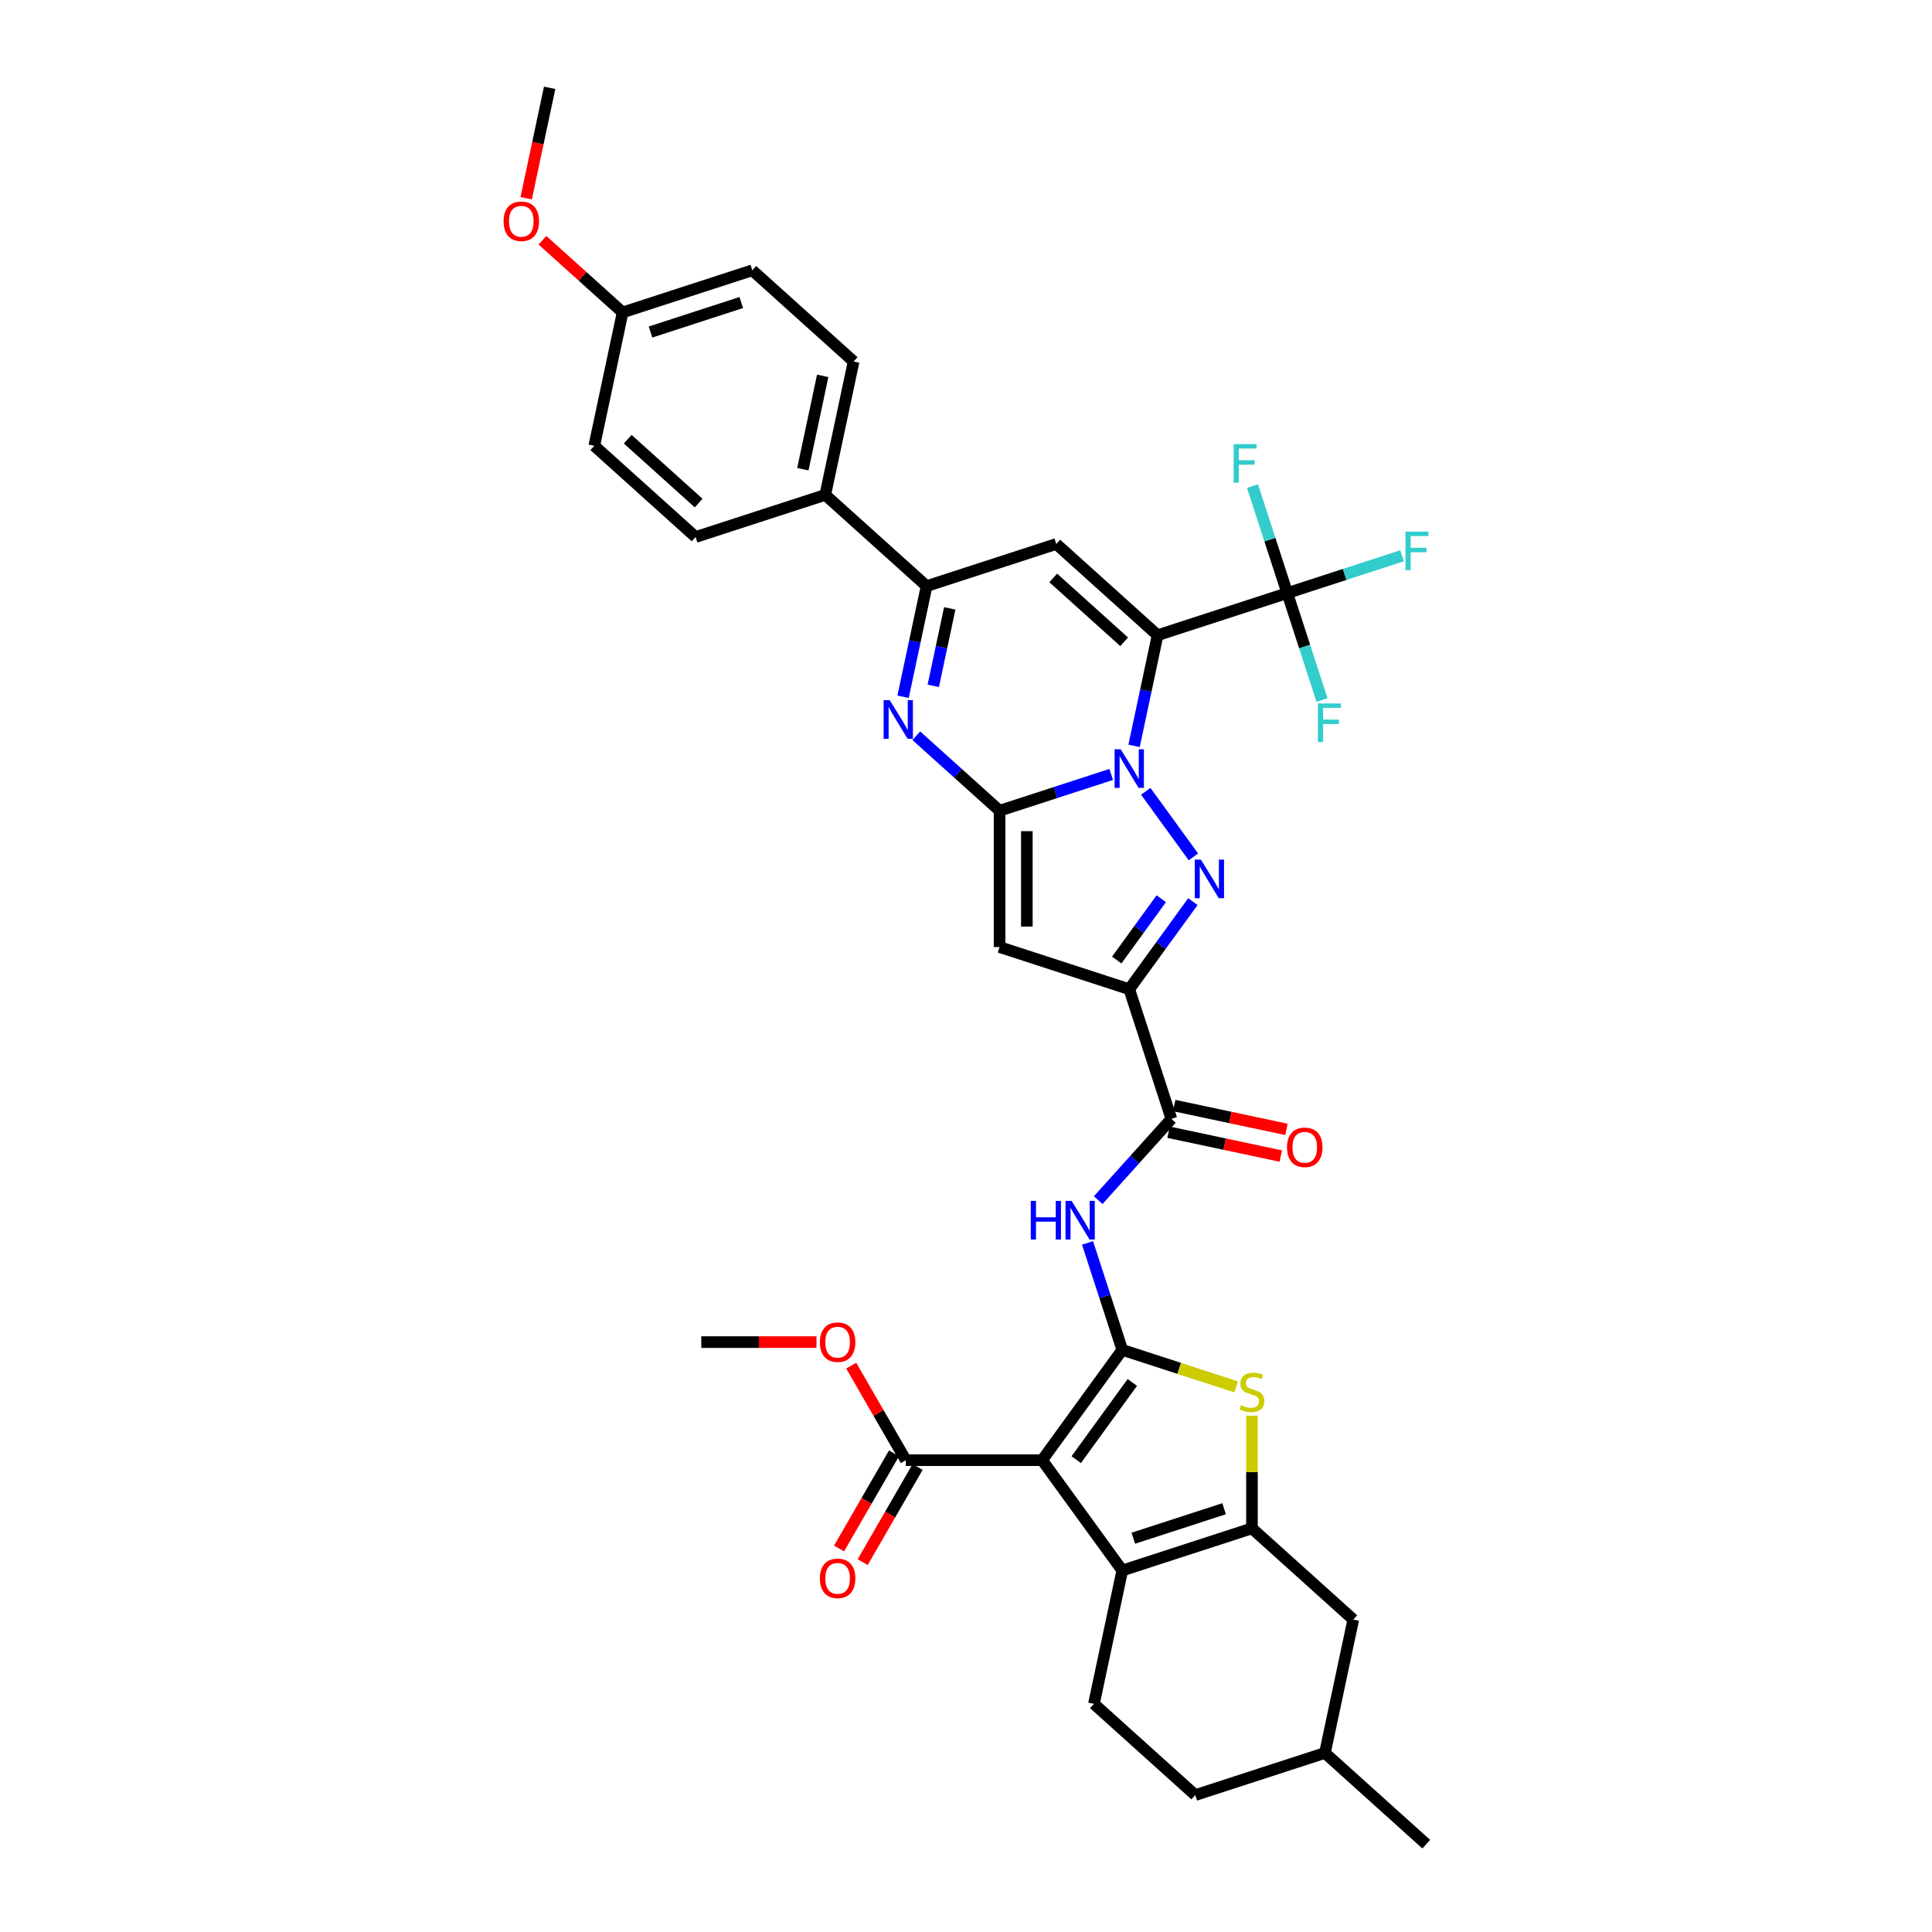 <?xml version='1.0' encoding='iso-8859-1'?>
<svg version='1.1' baseProfile='full'
              xmlns='http://www.w3.org/2000/svg'
                      xmlns:rdkit='http://www.rdkit.org/xml'
                      xmlns:xlink='http://www.w3.org/1999/xlink'
                  xml:space='preserve'
width='1000px' height='1000px' viewBox='0 0 1000 1000'>
<!-- END OF HEADER -->
<rect style='opacity:1.0;fill:#FFFFFF;stroke:none' width='1000' height='1000' x='0' y='0'> </rect>
<path class='bond-0' d='M 586.997,386.061 L 593.084,357.425' style='fill:none;fill-rule:evenodd;stroke:#0000FF;stroke-width:6px;stroke-linecap:butt;stroke-linejoin:miter;stroke-opacity:1' />
<path class='bond-0' d='M 593.084,357.425 L 599.171,328.788' style='fill:none;fill-rule:evenodd;stroke:#000000;stroke-width:6px;stroke-linecap:butt;stroke-linejoin:miter;stroke-opacity:1' />
<path class='bond-1' d='M 575.154,400.854 L 546.267,410.241' style='fill:none;fill-rule:evenodd;stroke:#0000FF;stroke-width:6px;stroke-linecap:butt;stroke-linejoin:miter;stroke-opacity:1' />
<path class='bond-1' d='M 546.267,410.241 L 517.38,419.627' style='fill:none;fill-rule:evenodd;stroke:#000000;stroke-width:6px;stroke-linecap:butt;stroke-linejoin:miter;stroke-opacity:1' />
<path class='bond-3' d='M 593.04,409.576 L 617.701,443.519' style='fill:none;fill-rule:evenodd;stroke:#0000FF;stroke-width:6px;stroke-linecap:butt;stroke-linejoin:miter;stroke-opacity:1' />
<path class='bond-8' d='M 599.171,328.788 L 546.725,281.566' style='fill:none;fill-rule:evenodd;stroke:#000000;stroke-width:6px;stroke-linecap:butt;stroke-linejoin:miter;stroke-opacity:1' />
<path class='bond-8' d='M 581.86,332.194 L 545.148,299.138' style='fill:none;fill-rule:evenodd;stroke:#000000;stroke-width:6px;stroke-linecap:butt;stroke-linejoin:miter;stroke-opacity:1' />
<path class='bond-12' d='M 599.171,328.788 L 666.289,306.98' style='fill:none;fill-rule:evenodd;stroke:#000000;stroke-width:6px;stroke-linecap:butt;stroke-linejoin:miter;stroke-opacity:1' />
<path class='bond-6' d='M 517.38,419.627 L 517.38,490.199' style='fill:none;fill-rule:evenodd;stroke:#000000;stroke-width:6px;stroke-linecap:butt;stroke-linejoin:miter;stroke-opacity:1' />
<path class='bond-6' d='M 531.494,430.212 L 531.494,479.613' style='fill:none;fill-rule:evenodd;stroke:#000000;stroke-width:6px;stroke-linecap:butt;stroke-linejoin:miter;stroke-opacity:1' />
<path class='bond-7' d='M 517.38,419.627 L 495.829,400.222' style='fill:none;fill-rule:evenodd;stroke:#000000;stroke-width:6px;stroke-linecap:butt;stroke-linejoin:miter;stroke-opacity:1' />
<path class='bond-7' d='M 495.829,400.222 L 474.278,380.818' style='fill:none;fill-rule:evenodd;stroke:#0000FF;stroke-width:6px;stroke-linecap:butt;stroke-linejoin:miter;stroke-opacity:1' />
<path class='bond-2' d='M 580.892,698.69 L 571.898,671.009' style='fill:none;fill-rule:evenodd;stroke:#000000;stroke-width:6px;stroke-linecap:butt;stroke-linejoin:miter;stroke-opacity:1' />
<path class='bond-2' d='M 571.898,671.009 L 562.904,643.329' style='fill:none;fill-rule:evenodd;stroke:#0000FF;stroke-width:6px;stroke-linecap:butt;stroke-linejoin:miter;stroke-opacity:1' />
<path class='bond-4' d='M 580.892,698.69 L 539.411,755.784' style='fill:none;fill-rule:evenodd;stroke:#000000;stroke-width:6px;stroke-linecap:butt;stroke-linejoin:miter;stroke-opacity:1' />
<path class='bond-4' d='M 586.089,715.55 L 557.052,755.516' style='fill:none;fill-rule:evenodd;stroke:#000000;stroke-width:6px;stroke-linecap:butt;stroke-linejoin:miter;stroke-opacity:1' />
<path class='bond-11' d='M 580.892,698.69 L 610.365,708.266' style='fill:none;fill-rule:evenodd;stroke:#000000;stroke-width:6px;stroke-linecap:butt;stroke-linejoin:miter;stroke-opacity:1' />
<path class='bond-11' d='M 610.365,708.266 L 639.838,717.843' style='fill:none;fill-rule:evenodd;stroke:#CCCC00;stroke-width:6px;stroke-linecap:butt;stroke-linejoin:miter;stroke-opacity:1' />
<path class='bond-5' d='M 617.437,466.67 L 600.968,489.339' style='fill:none;fill-rule:evenodd;stroke:#0000FF;stroke-width:6px;stroke-linecap:butt;stroke-linejoin:miter;stroke-opacity:1' />
<path class='bond-5' d='M 600.968,489.339 L 584.498,512.007' style='fill:none;fill-rule:evenodd;stroke:#000000;stroke-width:6px;stroke-linecap:butt;stroke-linejoin:miter;stroke-opacity:1' />
<path class='bond-5' d='M 601.078,465.175 L 589.549,481.042' style='fill:none;fill-rule:evenodd;stroke:#0000FF;stroke-width:6px;stroke-linecap:butt;stroke-linejoin:miter;stroke-opacity:1' />
<path class='bond-5' d='M 589.549,481.042 L 578.02,496.91' style='fill:none;fill-rule:evenodd;stroke:#000000;stroke-width:6px;stroke-linecap:butt;stroke-linejoin:miter;stroke-opacity:1' />
<path class='bond-9' d='M 539.411,755.784 L 580.892,812.879' style='fill:none;fill-rule:evenodd;stroke:#000000;stroke-width:6px;stroke-linecap:butt;stroke-linejoin:miter;stroke-opacity:1' />
<path class='bond-16' d='M 539.411,755.784 L 468.838,755.784' style='fill:none;fill-rule:evenodd;stroke:#000000;stroke-width:6px;stroke-linecap:butt;stroke-linejoin:miter;stroke-opacity:1' />
<path class='bond-15' d='M 584.498,512.007 L 606.306,579.126' style='fill:none;fill-rule:evenodd;stroke:#000000;stroke-width:6px;stroke-linecap:butt;stroke-linejoin:miter;stroke-opacity:1' />
<path class='bond-37' d='M 584.498,512.007 L 517.38,490.199' style='fill:none;fill-rule:evenodd;stroke:#000000;stroke-width:6px;stroke-linecap:butt;stroke-linejoin:miter;stroke-opacity:1' />
<path class='bond-13' d='M 467.433,360.647 L 473.52,332.01' style='fill:none;fill-rule:evenodd;stroke:#0000FF;stroke-width:6px;stroke-linecap:butt;stroke-linejoin:miter;stroke-opacity:1' />
<path class='bond-13' d='M 473.52,332.01 L 479.607,303.374' style='fill:none;fill-rule:evenodd;stroke:#000000;stroke-width:6px;stroke-linecap:butt;stroke-linejoin:miter;stroke-opacity:1' />
<path class='bond-13' d='M 483.065,354.991 L 487.326,334.945' style='fill:none;fill-rule:evenodd;stroke:#0000FF;stroke-width:6px;stroke-linecap:butt;stroke-linejoin:miter;stroke-opacity:1' />
<path class='bond-13' d='M 487.326,334.945 L 491.587,314.899' style='fill:none;fill-rule:evenodd;stroke:#000000;stroke-width:6px;stroke-linecap:butt;stroke-linejoin:miter;stroke-opacity:1' />
<path class='bond-38' d='M 546.725,281.566 L 479.607,303.374' style='fill:none;fill-rule:evenodd;stroke:#000000;stroke-width:6px;stroke-linecap:butt;stroke-linejoin:miter;stroke-opacity:1' />
<path class='bond-17' d='M 580.892,812.879 L 566.219,881.909' style='fill:none;fill-rule:evenodd;stroke:#000000;stroke-width:6px;stroke-linecap:butt;stroke-linejoin:miter;stroke-opacity:1' />
<path class='bond-40' d='M 580.892,812.879 L 648.011,791.071' style='fill:none;fill-rule:evenodd;stroke:#000000;stroke-width:6px;stroke-linecap:butt;stroke-linejoin:miter;stroke-opacity:1' />
<path class='bond-40' d='M 586.598,796.184 L 633.581,780.918' style='fill:none;fill-rule:evenodd;stroke:#000000;stroke-width:6px;stroke-linecap:butt;stroke-linejoin:miter;stroke-opacity:1' />
<path class='bond-10' d='M 648.011,791.071 L 648.011,761.917' style='fill:none;fill-rule:evenodd;stroke:#000000;stroke-width:6px;stroke-linecap:butt;stroke-linejoin:miter;stroke-opacity:1' />
<path class='bond-10' d='M 648.011,761.917 L 648.011,732.764' style='fill:none;fill-rule:evenodd;stroke:#CCCC00;stroke-width:6px;stroke-linecap:butt;stroke-linejoin:miter;stroke-opacity:1' />
<path class='bond-19' d='M 648.011,791.071 L 700.456,838.293' style='fill:none;fill-rule:evenodd;stroke:#000000;stroke-width:6px;stroke-linecap:butt;stroke-linejoin:miter;stroke-opacity:1' />
<path class='bond-22' d='M 666.289,306.98 L 695.995,297.328' style='fill:none;fill-rule:evenodd;stroke:#000000;stroke-width:6px;stroke-linecap:butt;stroke-linejoin:miter;stroke-opacity:1' />
<path class='bond-22' d='M 695.995,297.328 L 725.701,287.676' style='fill:none;fill-rule:evenodd;stroke:#33CCCC;stroke-width:6px;stroke-linecap:butt;stroke-linejoin:miter;stroke-opacity:1' />
<path class='bond-23' d='M 666.289,306.98 L 657.295,279.299' style='fill:none;fill-rule:evenodd;stroke:#000000;stroke-width:6px;stroke-linecap:butt;stroke-linejoin:miter;stroke-opacity:1' />
<path class='bond-23' d='M 657.295,279.299 L 648.302,251.619' style='fill:none;fill-rule:evenodd;stroke:#33CCCC;stroke-width:6px;stroke-linecap:butt;stroke-linejoin:miter;stroke-opacity:1' />
<path class='bond-24' d='M 666.289,306.98 L 675.283,334.661' style='fill:none;fill-rule:evenodd;stroke:#000000;stroke-width:6px;stroke-linecap:butt;stroke-linejoin:miter;stroke-opacity:1' />
<path class='bond-24' d='M 675.283,334.661 L 684.277,362.341' style='fill:none;fill-rule:evenodd;stroke:#33CCCC;stroke-width:6px;stroke-linecap:butt;stroke-linejoin:miter;stroke-opacity:1' />
<path class='bond-18' d='M 479.607,303.374 L 427.161,256.152' style='fill:none;fill-rule:evenodd;stroke:#000000;stroke-width:6px;stroke-linecap:butt;stroke-linejoin:miter;stroke-opacity:1' />
<path class='bond-14' d='M 568.428,621.194 L 587.367,600.16' style='fill:none;fill-rule:evenodd;stroke:#0000FF;stroke-width:6px;stroke-linecap:butt;stroke-linejoin:miter;stroke-opacity:1' />
<path class='bond-14' d='M 587.367,600.16 L 606.306,579.126' style='fill:none;fill-rule:evenodd;stroke:#000000;stroke-width:6px;stroke-linecap:butt;stroke-linejoin:miter;stroke-opacity:1' />
<path class='bond-20' d='M 604.839,586.029 L 633.885,592.203' style='fill:none;fill-rule:evenodd;stroke:#000000;stroke-width:6px;stroke-linecap:butt;stroke-linejoin:miter;stroke-opacity:1' />
<path class='bond-20' d='M 633.885,592.203 L 662.931,598.377' style='fill:none;fill-rule:evenodd;stroke:#FF0000;stroke-width:6px;stroke-linecap:butt;stroke-linejoin:miter;stroke-opacity:1' />
<path class='bond-20' d='M 607.773,572.223 L 636.819,578.397' style='fill:none;fill-rule:evenodd;stroke:#000000;stroke-width:6px;stroke-linecap:butt;stroke-linejoin:miter;stroke-opacity:1' />
<path class='bond-20' d='M 636.819,578.397 L 665.865,584.57' style='fill:none;fill-rule:evenodd;stroke:#FF0000;stroke-width:6px;stroke-linecap:butt;stroke-linejoin:miter;stroke-opacity:1' />
<path class='bond-21' d='M 462.726,752.256 L 448.51,776.879' style='fill:none;fill-rule:evenodd;stroke:#000000;stroke-width:6px;stroke-linecap:butt;stroke-linejoin:miter;stroke-opacity:1' />
<path class='bond-21' d='M 448.51,776.879 L 434.293,801.503' style='fill:none;fill-rule:evenodd;stroke:#FF0000;stroke-width:6px;stroke-linecap:butt;stroke-linejoin:miter;stroke-opacity:1' />
<path class='bond-21' d='M 474.95,759.313 L 460.733,783.937' style='fill:none;fill-rule:evenodd;stroke:#000000;stroke-width:6px;stroke-linecap:butt;stroke-linejoin:miter;stroke-opacity:1' />
<path class='bond-21' d='M 460.733,783.937 L 446.517,808.56' style='fill:none;fill-rule:evenodd;stroke:#FF0000;stroke-width:6px;stroke-linecap:butt;stroke-linejoin:miter;stroke-opacity:1' />
<path class='bond-27' d='M 468.838,755.784 L 454.711,731.316' style='fill:none;fill-rule:evenodd;stroke:#000000;stroke-width:6px;stroke-linecap:butt;stroke-linejoin:miter;stroke-opacity:1' />
<path class='bond-27' d='M 454.711,731.316 L 440.584,706.847' style='fill:none;fill-rule:evenodd;stroke:#FF0000;stroke-width:6px;stroke-linecap:butt;stroke-linejoin:miter;stroke-opacity:1' />
<path class='bond-28' d='M 566.219,881.909 L 618.665,929.131' style='fill:none;fill-rule:evenodd;stroke:#000000;stroke-width:6px;stroke-linecap:butt;stroke-linejoin:miter;stroke-opacity:1' />
<path class='bond-25' d='M 427.161,256.152 L 441.834,187.121' style='fill:none;fill-rule:evenodd;stroke:#000000;stroke-width:6px;stroke-linecap:butt;stroke-linejoin:miter;stroke-opacity:1' />
<path class='bond-25' d='M 415.556,242.863 L 425.827,194.541' style='fill:none;fill-rule:evenodd;stroke:#000000;stroke-width:6px;stroke-linecap:butt;stroke-linejoin:miter;stroke-opacity:1' />
<path class='bond-26' d='M 427.161,256.152 L 360.043,277.96' style='fill:none;fill-rule:evenodd;stroke:#000000;stroke-width:6px;stroke-linecap:butt;stroke-linejoin:miter;stroke-opacity:1' />
<path class='bond-32' d='M 700.456,838.293 L 685.783,907.323' style='fill:none;fill-rule:evenodd;stroke:#000000;stroke-width:6px;stroke-linecap:butt;stroke-linejoin:miter;stroke-opacity:1' />
<path class='bond-31' d='M 441.834,187.121 L 389.388,139.899' style='fill:none;fill-rule:evenodd;stroke:#000000;stroke-width:6px;stroke-linecap:butt;stroke-linejoin:miter;stroke-opacity:1' />
<path class='bond-30' d='M 360.043,277.96 L 307.597,230.738' style='fill:none;fill-rule:evenodd;stroke:#000000;stroke-width:6px;stroke-linecap:butt;stroke-linejoin:miter;stroke-opacity:1' />
<path class='bond-30' d='M 361.62,260.387 L 324.908,227.332' style='fill:none;fill-rule:evenodd;stroke:#000000;stroke-width:6px;stroke-linecap:butt;stroke-linejoin:miter;stroke-opacity:1' />
<path class='bond-34' d='M 422.613,694.667 L 392.796,694.667' style='fill:none;fill-rule:evenodd;stroke:#FF0000;stroke-width:6px;stroke-linecap:butt;stroke-linejoin:miter;stroke-opacity:1' />
<path class='bond-34' d='M 392.796,694.667 L 362.979,694.667' style='fill:none;fill-rule:evenodd;stroke:#000000;stroke-width:6px;stroke-linecap:butt;stroke-linejoin:miter;stroke-opacity:1' />
<path class='bond-41' d='M 618.665,929.131 L 685.783,907.323' style='fill:none;fill-rule:evenodd;stroke:#000000;stroke-width:6px;stroke-linecap:butt;stroke-linejoin:miter;stroke-opacity:1' />
<path class='bond-29' d='M 322.27,161.707 L 307.597,230.738' style='fill:none;fill-rule:evenodd;stroke:#000000;stroke-width:6px;stroke-linecap:butt;stroke-linejoin:miter;stroke-opacity:1' />
<path class='bond-33' d='M 322.27,161.707 L 301.516,143.021' style='fill:none;fill-rule:evenodd;stroke:#000000;stroke-width:6px;stroke-linecap:butt;stroke-linejoin:miter;stroke-opacity:1' />
<path class='bond-33' d='M 301.516,143.021 L 280.763,124.334' style='fill:none;fill-rule:evenodd;stroke:#FF0000;stroke-width:6px;stroke-linecap:butt;stroke-linejoin:miter;stroke-opacity:1' />
<path class='bond-39' d='M 322.27,161.707 L 389.388,139.899' style='fill:none;fill-rule:evenodd;stroke:#000000;stroke-width:6px;stroke-linecap:butt;stroke-linejoin:miter;stroke-opacity:1' />
<path class='bond-39' d='M 336.699,171.86 L 383.682,156.594' style='fill:none;fill-rule:evenodd;stroke:#000000;stroke-width:6px;stroke-linecap:butt;stroke-linejoin:miter;stroke-opacity:1' />
<path class='bond-36' d='M 685.783,907.323 L 738.229,954.545' style='fill:none;fill-rule:evenodd;stroke:#000000;stroke-width:6px;stroke-linecap:butt;stroke-linejoin:miter;stroke-opacity:1' />
<path class='bond-35' d='M 272.347,102.615 L 278.422,74.035' style='fill:none;fill-rule:evenodd;stroke:#FF0000;stroke-width:6px;stroke-linecap:butt;stroke-linejoin:miter;stroke-opacity:1' />
<path class='bond-35' d='M 278.422,74.035 L 284.497,45.455' style='fill:none;fill-rule:evenodd;stroke:#000000;stroke-width:6px;stroke-linecap:butt;stroke-linejoin:miter;stroke-opacity:1' />
<path  class='atom-0' d='M 580.08 387.825
L 586.629 398.411
Q 587.279 399.456, 588.323 401.347
Q 589.368 403.238, 589.424 403.351
L 589.424 387.825
L 592.078 387.825
L 592.078 407.812
L 589.339 407.812
L 582.31 396.238
Q 581.492 394.883, 580.617 393.33
Q 579.77 391.777, 579.516 391.298
L 579.516 407.812
L 576.919 407.812
L 576.919 387.825
L 580.08 387.825
' fill='#0000FF'/>
<path  class='atom-4' d='M 621.562 444.92
L 628.111 455.506
Q 628.76 456.55, 629.805 458.441
Q 630.849 460.333, 630.906 460.446
L 630.906 444.92
L 633.559 444.92
L 633.559 464.906
L 630.821 464.906
L 623.792 453.332
Q 622.973 451.977, 622.098 450.424
Q 621.251 448.872, 620.997 448.392
L 620.997 464.906
L 618.4 464.906
L 618.4 444.92
L 621.562 444.92
' fill='#0000FF'/>
<path  class='atom-8' d='M 460.516 362.411
L 467.065 372.997
Q 467.715 374.042, 468.759 375.933
Q 469.803 377.824, 469.86 377.937
L 469.86 362.411
L 472.513 362.411
L 472.513 382.397
L 469.775 382.397
L 462.746 370.824
Q 461.928 369.469, 461.052 367.916
Q 460.206 366.363, 459.952 365.883
L 459.952 382.397
L 457.354 382.397
L 457.354 362.411
L 460.516 362.411
' fill='#0000FF'/>
<path  class='atom-12' d='M 642.365 727.358
Q 642.591 727.442, 643.522 727.838
Q 644.454 728.233, 645.47 728.487
Q 646.514 728.713, 647.531 728.713
Q 649.422 728.713, 650.523 727.809
Q 651.624 726.878, 651.624 725.269
Q 651.624 724.168, 651.059 723.49
Q 650.523 722.813, 649.676 722.446
Q 648.829 722.079, 647.418 721.655
Q 645.639 721.119, 644.567 720.611
Q 643.522 720.103, 642.76 719.03
Q 642.026 717.957, 642.026 716.151
Q 642.026 713.638, 643.72 712.086
Q 645.442 710.533, 648.829 710.533
Q 651.144 710.533, 653.769 711.634
L 653.12 713.808
Q 650.721 712.82, 648.914 712.82
Q 646.966 712.82, 645.893 713.638
Q 644.821 714.429, 644.849 715.812
Q 644.849 716.885, 645.385 717.534
Q 645.95 718.183, 646.74 718.55
Q 647.559 718.917, 648.914 719.341
Q 650.721 719.905, 651.793 720.47
Q 652.866 721.034, 653.628 722.192
Q 654.419 723.321, 654.419 725.269
Q 654.419 728.035, 652.555 729.531
Q 650.721 730.999, 647.644 730.999
Q 645.865 730.999, 644.51 730.604
Q 643.183 730.237, 641.603 729.588
L 642.365 727.358
' fill='#CCCC00'/>
<path  class='atom-15' d='M 533.523 621.578
L 536.233 621.578
L 536.233 630.075
L 546.451 630.075
L 546.451 621.578
L 549.161 621.578
L 549.161 641.564
L 546.451 641.564
L 546.451 632.334
L 536.233 632.334
L 536.233 641.564
L 533.523 641.564
L 533.523 621.578
' fill='#0000FF'/>
<path  class='atom-15' d='M 554.666 621.578
L 561.215 632.164
Q 561.865 633.209, 562.909 635.1
Q 563.953 636.991, 564.01 637.104
L 564.01 621.578
L 566.663 621.578
L 566.663 641.564
L 563.925 641.564
L 556.896 629.991
Q 556.078 628.636, 555.202 627.083
Q 554.356 625.53, 554.102 625.05
L 554.102 641.564
L 551.504 641.564
L 551.504 621.578
L 554.666 621.578
' fill='#0000FF'/>
<path  class='atom-21' d='M 666.162 593.855
Q 666.162 589.056, 668.533 586.374
Q 670.905 583.693, 675.337 583.693
Q 679.769 583.693, 682.14 586.374
Q 684.511 589.056, 684.511 593.855
Q 684.511 598.71, 682.112 601.477
Q 679.712 604.215, 675.337 604.215
Q 670.933 604.215, 668.533 601.477
Q 666.162 598.739, 666.162 593.855
M 675.337 601.957
Q 678.385 601.957, 680.023 599.924
Q 681.688 597.864, 681.688 593.855
Q 681.688 589.931, 680.023 587.955
Q 678.385 585.951, 675.337 585.951
Q 672.288 585.951, 670.622 587.927
Q 668.985 589.903, 668.985 593.855
Q 668.985 597.892, 670.622 599.924
Q 672.288 601.957, 675.337 601.957
' fill='#FF0000'/>
<path  class='atom-22' d='M 424.377 816.958
Q 424.377 812.159, 426.749 809.478
Q 429.12 806.796, 433.552 806.796
Q 437.984 806.796, 440.355 809.478
Q 442.726 812.159, 442.726 816.958
Q 442.726 821.814, 440.327 824.58
Q 437.927 827.318, 433.552 827.318
Q 429.148 827.318, 426.749 824.58
Q 424.377 821.842, 424.377 816.958
M 433.552 825.06
Q 436.6 825.06, 438.238 823.028
Q 439.903 820.967, 439.903 816.958
Q 439.903 813.035, 438.238 811.059
Q 436.6 809.054, 433.552 809.054
Q 430.503 809.054, 428.837 811.03
Q 427.2 813.006, 427.2 816.958
Q 427.2 820.995, 428.837 823.028
Q 430.503 825.06, 433.552 825.06
' fill='#FF0000'/>
<path  class='atom-23' d='M 727.466 275.179
L 739.35 275.179
L 739.35 277.465
L 730.147 277.465
L 730.147 283.535
L 738.334 283.535
L 738.334 285.849
L 730.147 285.849
L 730.147 295.165
L 727.466 295.165
L 727.466 275.179
' fill='#33CCCC'/>
<path  class='atom-24' d='M 638.539 229.868
L 650.424 229.868
L 650.424 232.155
L 641.221 232.155
L 641.221 238.224
L 649.407 238.224
L 649.407 240.539
L 641.221 240.539
L 641.221 249.855
L 638.539 249.855
L 638.539 229.868
' fill='#33CCCC'/>
<path  class='atom-25' d='M 682.155 364.105
L 694.04 364.105
L 694.04 366.392
L 684.837 366.392
L 684.837 372.461
L 693.024 372.461
L 693.024 374.776
L 684.837 374.776
L 684.837 384.092
L 682.155 384.092
L 682.155 364.105
' fill='#33CCCC'/>
<path  class='atom-28' d='M 424.377 694.723
Q 424.377 689.924, 426.749 687.242
Q 429.12 684.561, 433.552 684.561
Q 437.984 684.561, 440.355 687.242
Q 442.726 689.924, 442.726 694.723
Q 442.726 699.579, 440.327 702.345
Q 437.927 705.083, 433.552 705.083
Q 429.148 705.083, 426.749 702.345
Q 424.377 699.607, 424.377 694.723
M 433.552 702.825
Q 436.6 702.825, 438.238 700.792
Q 439.903 698.732, 439.903 694.723
Q 439.903 690.799, 438.238 688.823
Q 436.6 686.819, 433.552 686.819
Q 430.503 686.819, 428.837 688.795
Q 427.2 690.771, 427.2 694.723
Q 427.2 698.76, 428.837 700.792
Q 430.503 702.825, 433.552 702.825
' fill='#FF0000'/>
<path  class='atom-34' d='M 260.65 114.541
Q 260.65 109.742, 263.021 107.061
Q 265.392 104.379, 269.824 104.379
Q 274.256 104.379, 276.627 107.061
Q 278.999 109.742, 278.999 114.541
Q 278.999 119.397, 276.599 122.163
Q 274.2 124.901, 269.824 124.901
Q 265.421 124.901, 263.021 122.163
Q 260.65 119.425, 260.65 114.541
M 269.824 122.643
Q 272.873 122.643, 274.51 120.611
Q 276.176 118.55, 276.176 114.541
Q 276.176 110.618, 274.51 108.642
Q 272.873 106.637, 269.824 106.637
Q 266.776 106.637, 265.11 108.613
Q 263.473 110.589, 263.473 114.541
Q 263.473 118.578, 265.11 120.611
Q 266.776 122.643, 269.824 122.643
' fill='#FF0000'/>
</svg>
